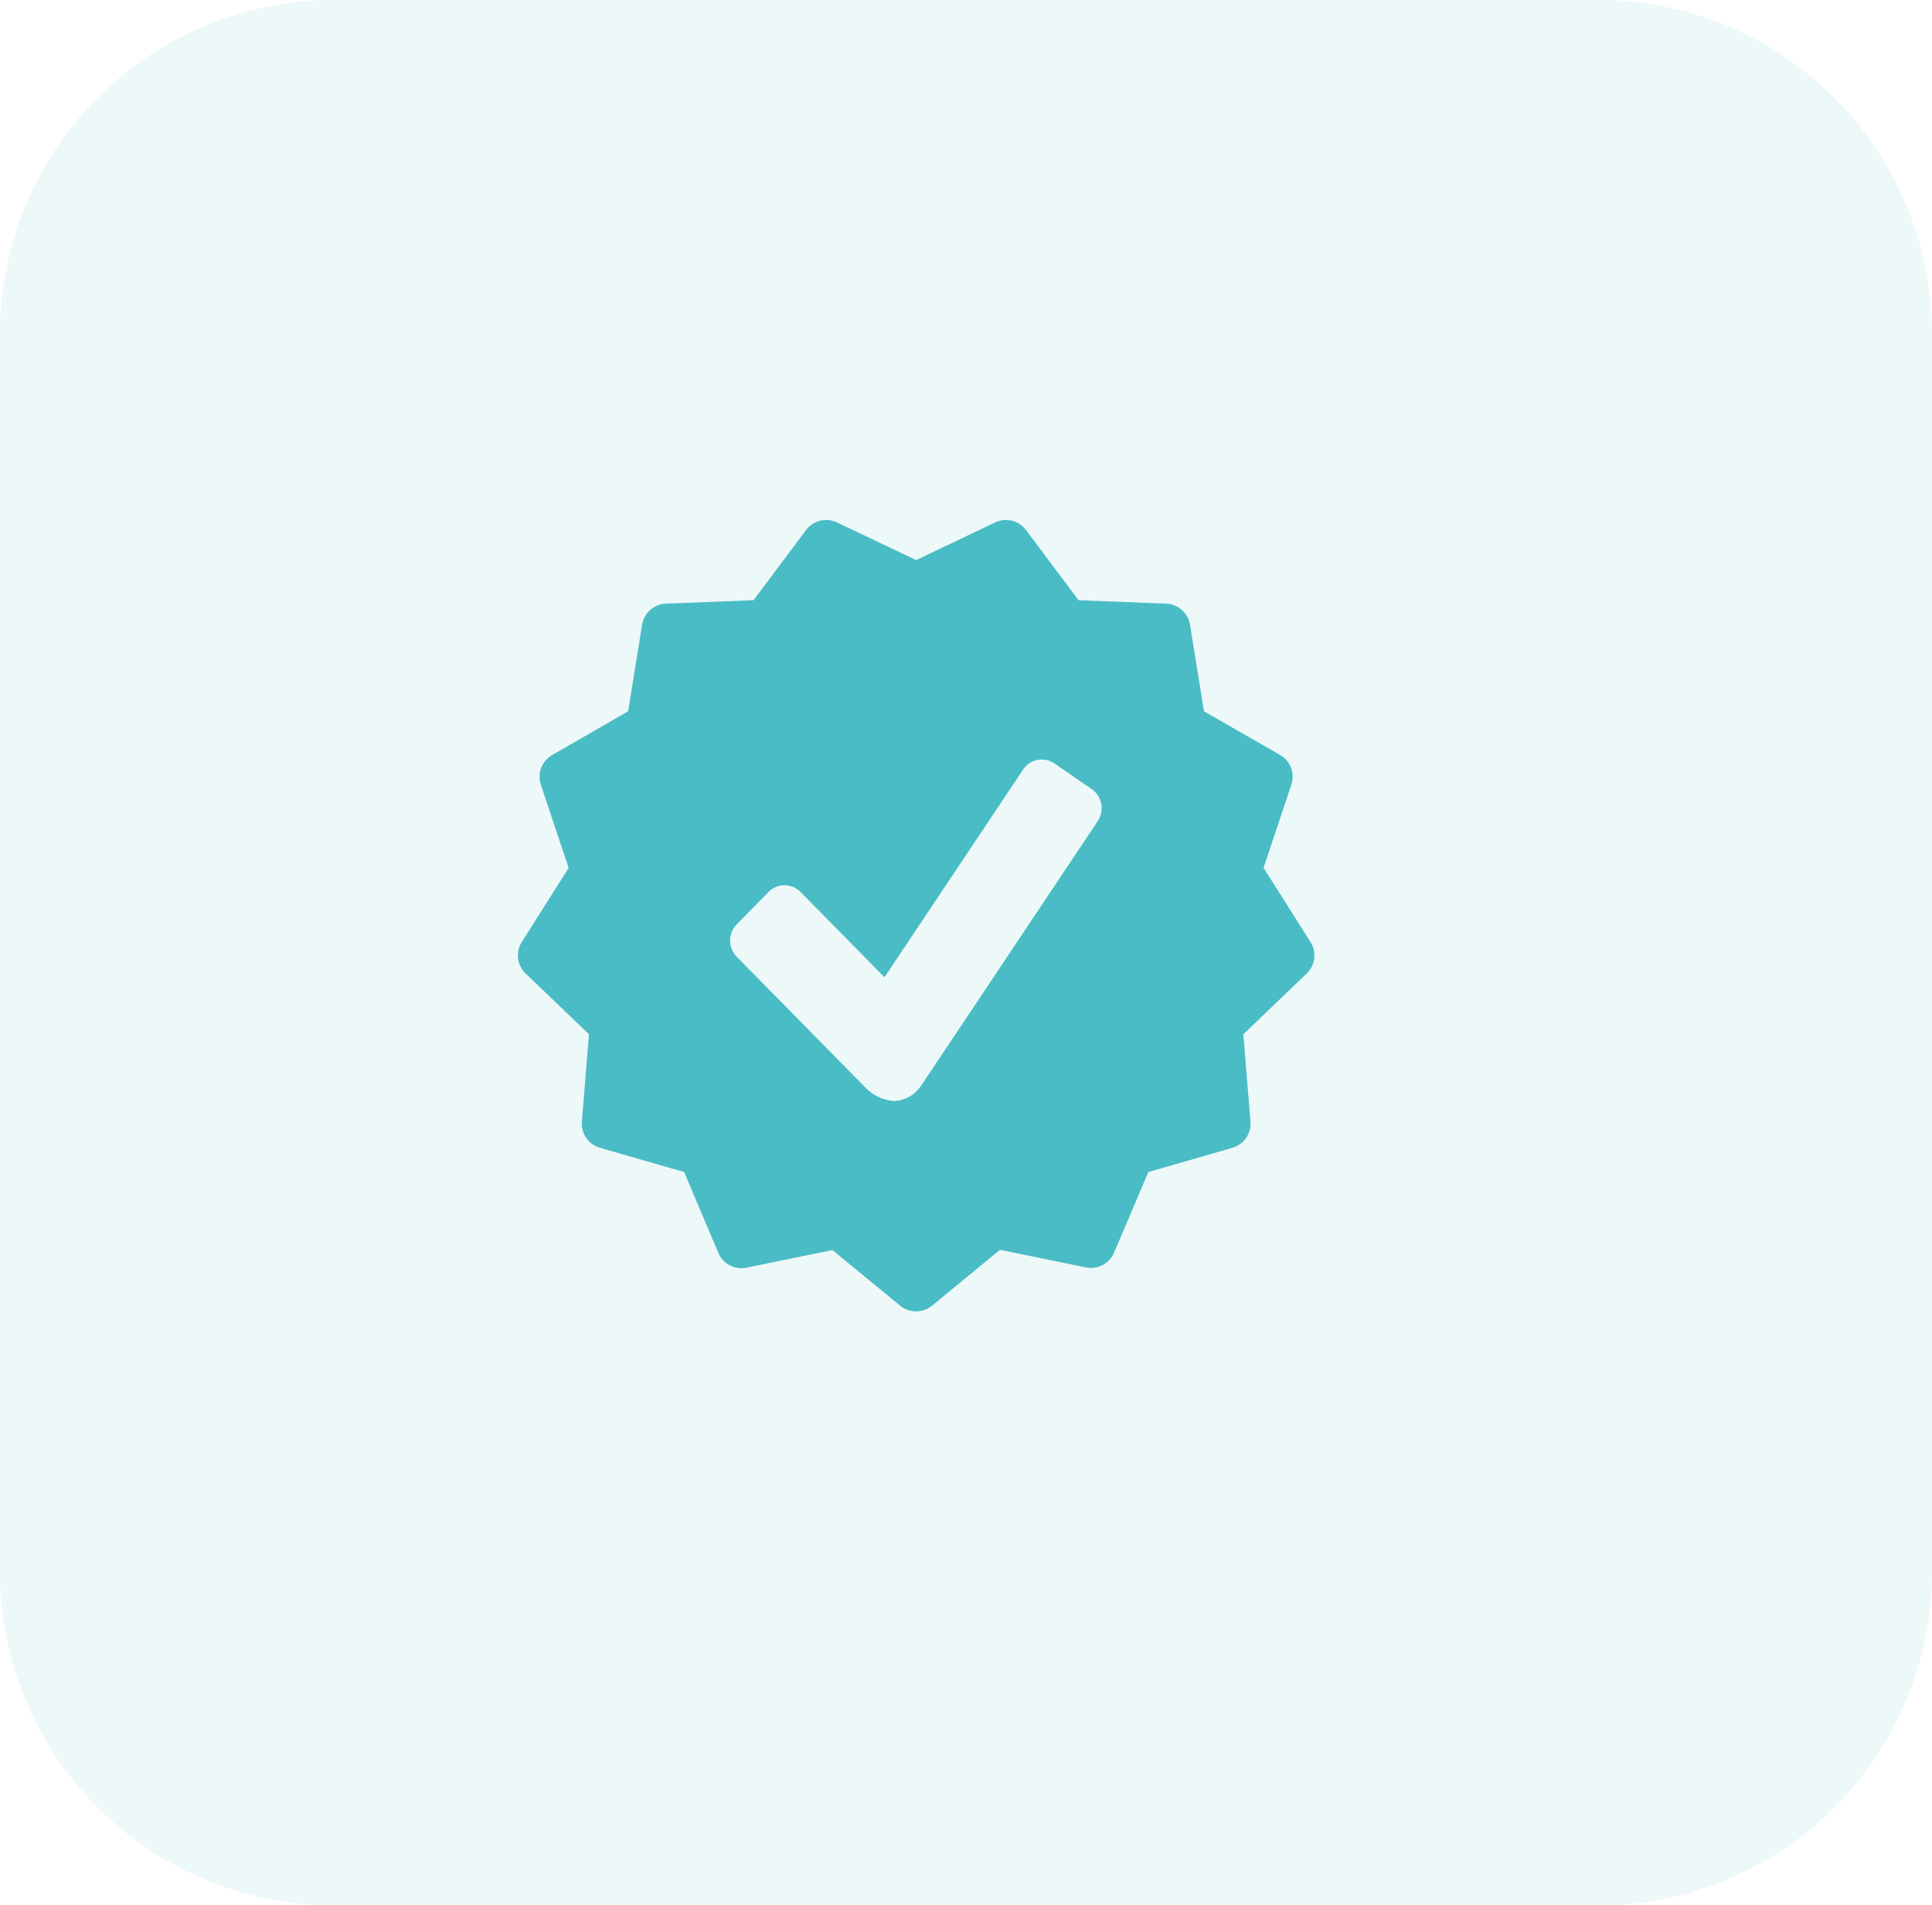 <svg xmlns="http://www.w3.org/2000/svg" width="62.515" height="61.652" viewBox="0 0 62.515 61.652">
  <g id="Group_5857" data-name="Group 5857" transform="translate(-233.242 -9062.174)">
    <g id="Group_5701" data-name="Group 5701" transform="translate(-3 6273)">
      <path id="Path_87" data-name="Path 87" d="M10.968,0h40.58A10.8,10.8,0,0,1,62.515,10.63V51.022a10.8,10.8,0,0,1-10.968,10.63H10.968A10.8,10.8,0,0,1,0,51.022V10.63A10.8,10.8,0,0,1,10.968,0Z" transform="translate(236.242 2789.174)" fill="#4abcc5" opacity="0.1"/>
    </g>
    <g id="approval-symbol-in-badge" transform="translate(142 9151.913)">
      <path id="Path_6279" data-name="Path 6279" d="M25.646,13.74l-1.519-2.4.9-2.689a.813.813,0,0,0-.365-.962L22.2,6.276l-.452-2.8a.816.816,0,0,0-.771-.683l-2.835-.111-1.7-2.27a.811.811,0,0,0-1-.246L12.886,1.384,10.324.165a.815.815,0,0,0-1,.247l-1.7,2.27-2.835.111a.813.813,0,0,0-.77.682l-.452,2.8L1.109,7.692a.813.813,0,0,0-.366.962l.9,2.689L.126,13.74a.814.814,0,0,0,.125,1.022L2.3,16.725l-.23,2.826a.814.814,0,0,0,.584.848l2.725.785L6.486,23.8a.81.81,0,0,0,.911.479l2.78-.57,2.194,1.8a.813.813,0,0,0,1.03,0L15.6,23.7l2.78.57a.811.811,0,0,0,.911-.479L20.4,21.184,23.12,20.4a.813.813,0,0,0,.584-.848l-.23-2.826,2.047-1.963A.814.814,0,0,0,25.646,13.74ZM18.763,9.829l-5.691,8.526a1.118,1.118,0,0,1-.879.531,1.424,1.424,0,0,1-.934-.421L7.081,14.22a.752.752,0,0,1,0-1.05l1.031-1.05a.727.727,0,0,1,1.031,0l2.719,2.762,4.484-6.718a.724.724,0,0,1,1.014-.2l1.209.831A.751.751,0,0,1,18.763,9.829Z" transform="translate(108 -73)" fill="#4abcc5"/>
    </g>
  </g>
</svg>
